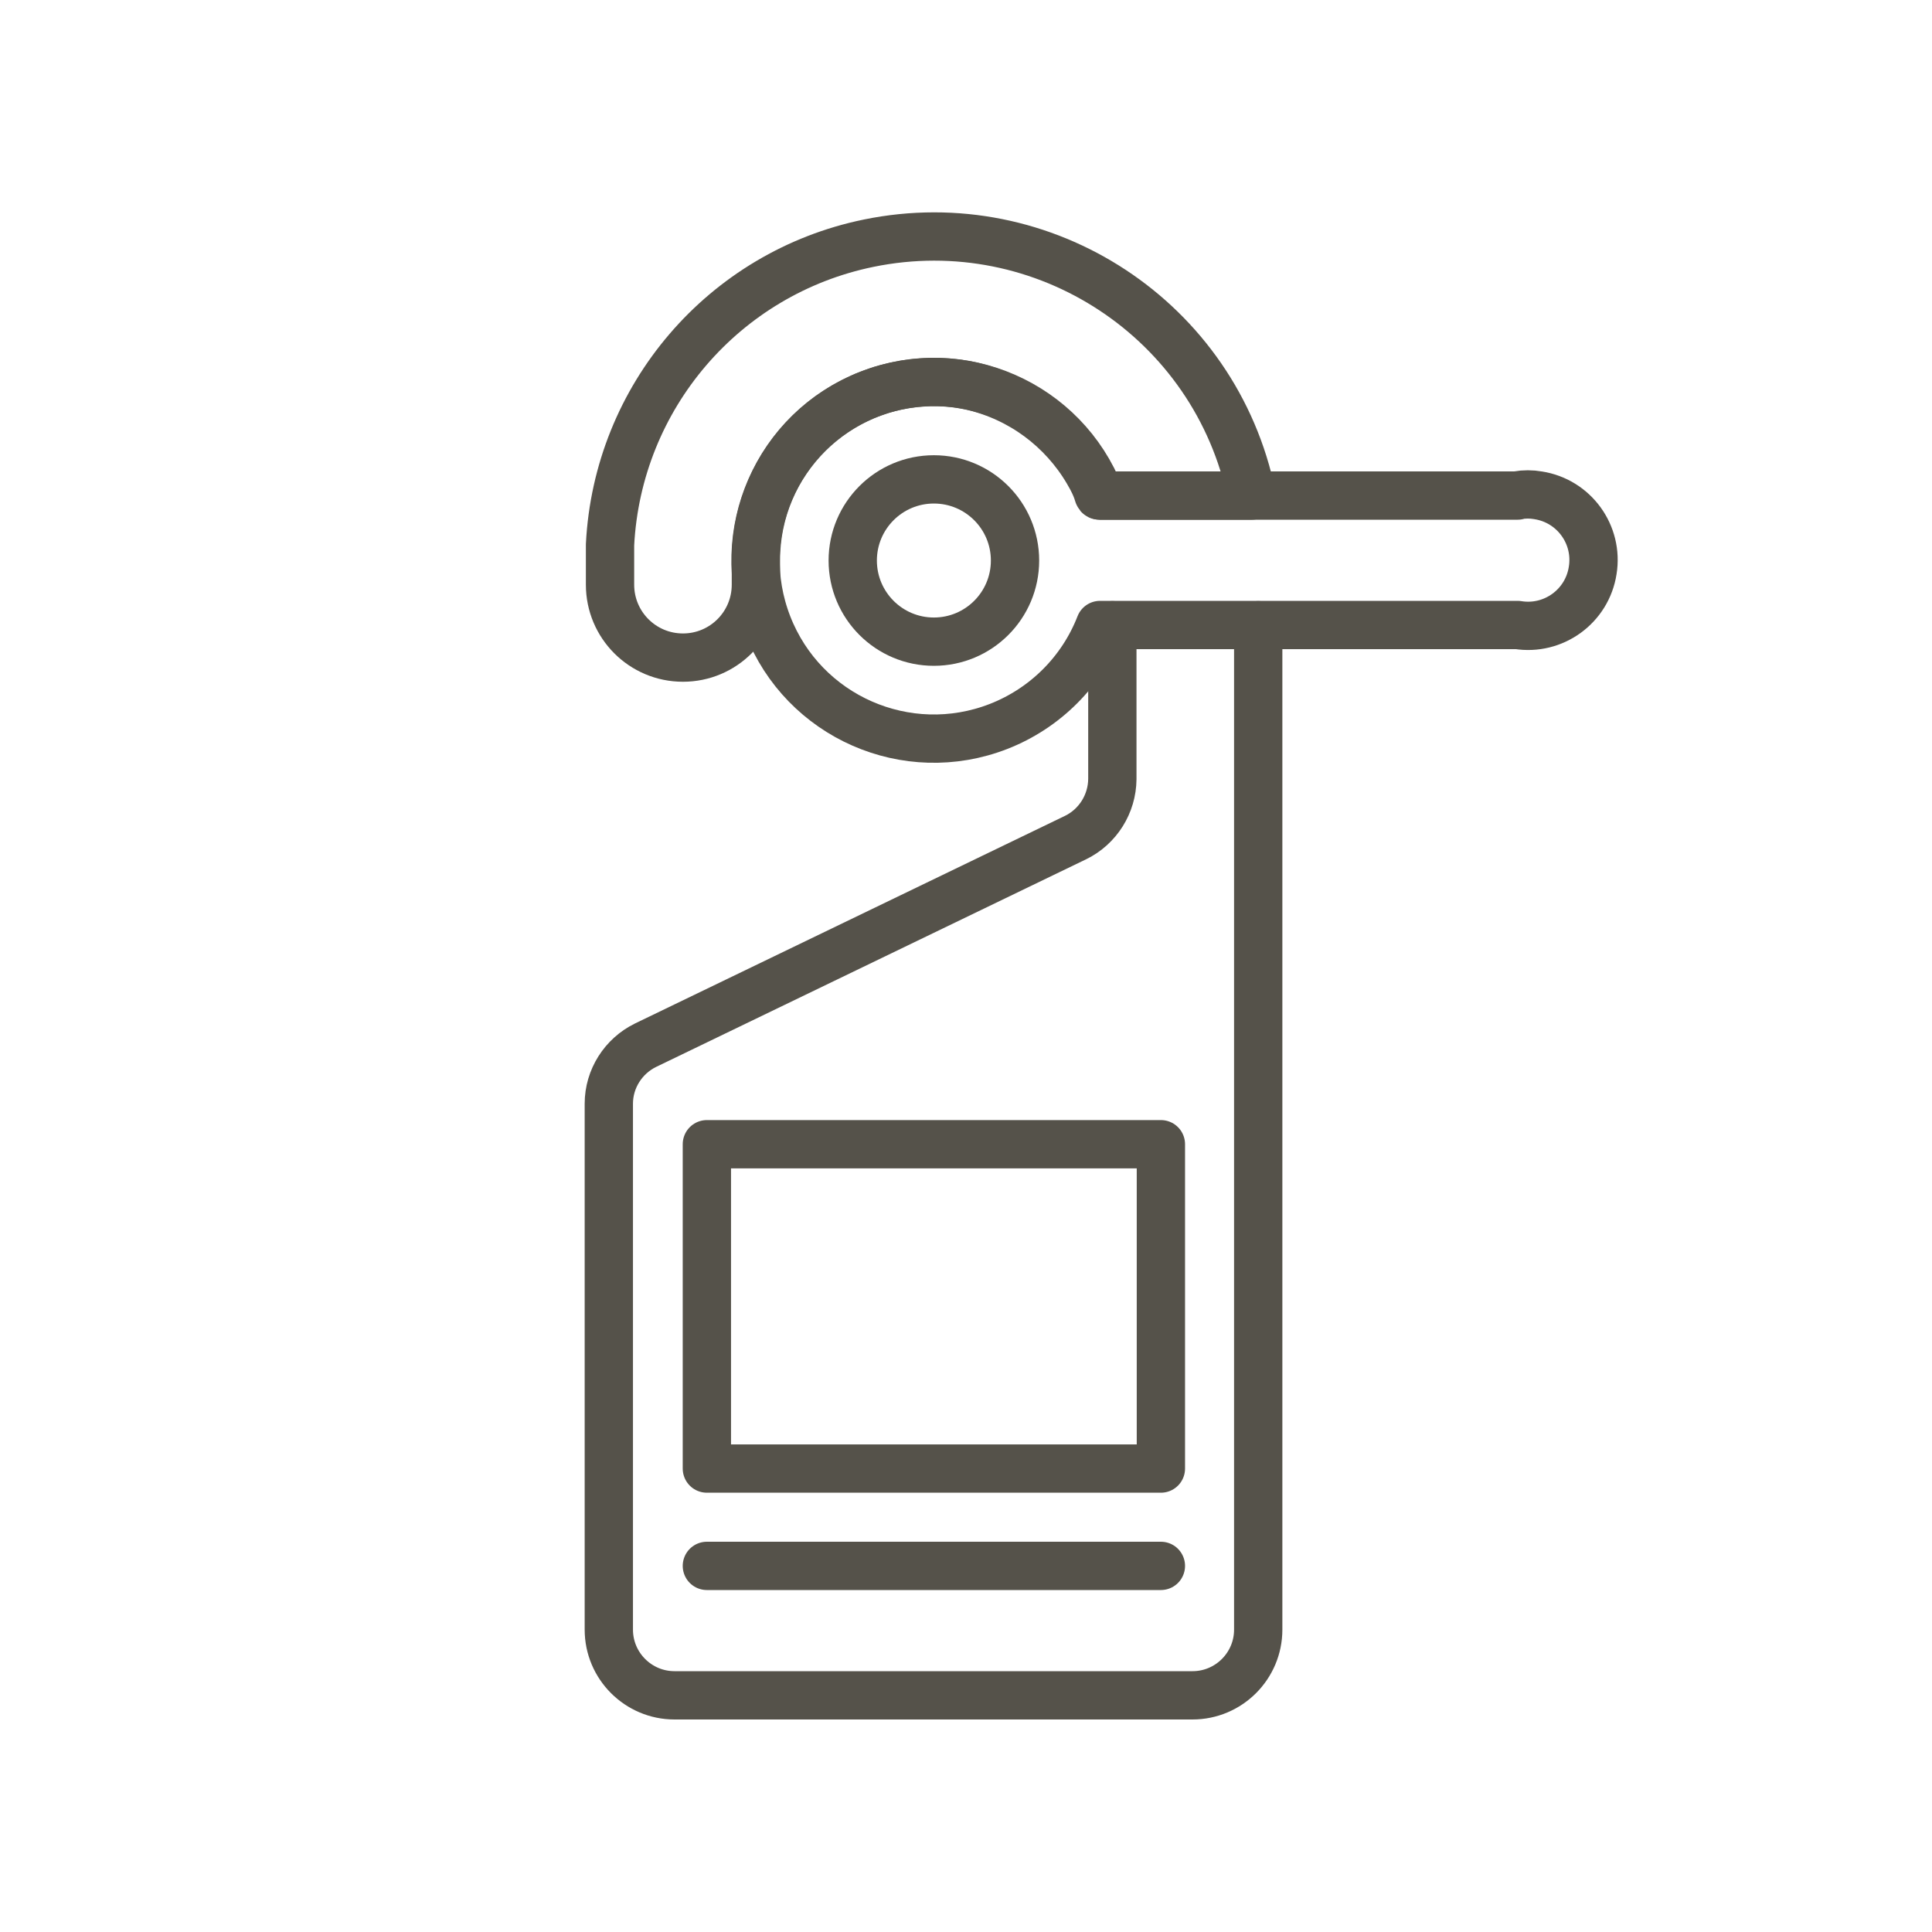 <?xml version="1.0" encoding="UTF-8"?> <svg xmlns="http://www.w3.org/2000/svg" id="Layer_1" viewBox="0 0 80 80"><defs><style> .cls-1 { fill: none; stroke: #55524a; stroke-linecap: round; stroke-linejoin: round; stroke-width: 2px; } </style></defs><path class="cls-1" d="M52.1,25.89v41.59c0,1.5-1.22,2.72-2.72,2.72h-21.45c-1.5,0-2.72-1.22-2.72-2.72v-21.78c0-1.03.6-1.97,1.52-2.42l17.81-8.6c.92-.45,1.51-1.39,1.52-2.42v-6.37"></path><path class="cls-1" d="M51.83,20.52c-1.49-7.27-8.6-11.94-15.86-10.45-6,1.23-10.4,6.37-10.71,12.49h0v1.65c0,1.67,1.35,3.02,3.02,3.02s3.02-1.35,3.02-3.02v-1.01c0-4.08,3.3-7.38,7.38-7.38.54,0,1.08.06,1.6.18,2,.47,3.72,1.75,4.76,3.52.47.79.41,1,.48,1h6.3Z"></path><path class="cls-1" d="M62.84,20.52h-17.29c-1.48-3.8-5.76-5.68-9.56-4.2-3.8,1.48-5.68,5.76-4.2,9.56,1.48,3.8,5.76,5.68,9.56,4.2,1.92-.75,3.45-2.27,4.2-4.2h17.29c1.48.24,2.88-.77,3.11-2.26.24-1.48-.77-2.88-2.26-3.11-.28-.05-.57-.05-.86,0Z"></path><rect class="cls-1" x="29.27" y="47.38" width="18.8" height="13.43"></rect><line class="cls-1" x1="29.27" y1="64.84" x2="48.07" y2="64.84"></line><circle class="cls-1" cx="38.67" cy="23.21" r="3.36"></circle></svg> 